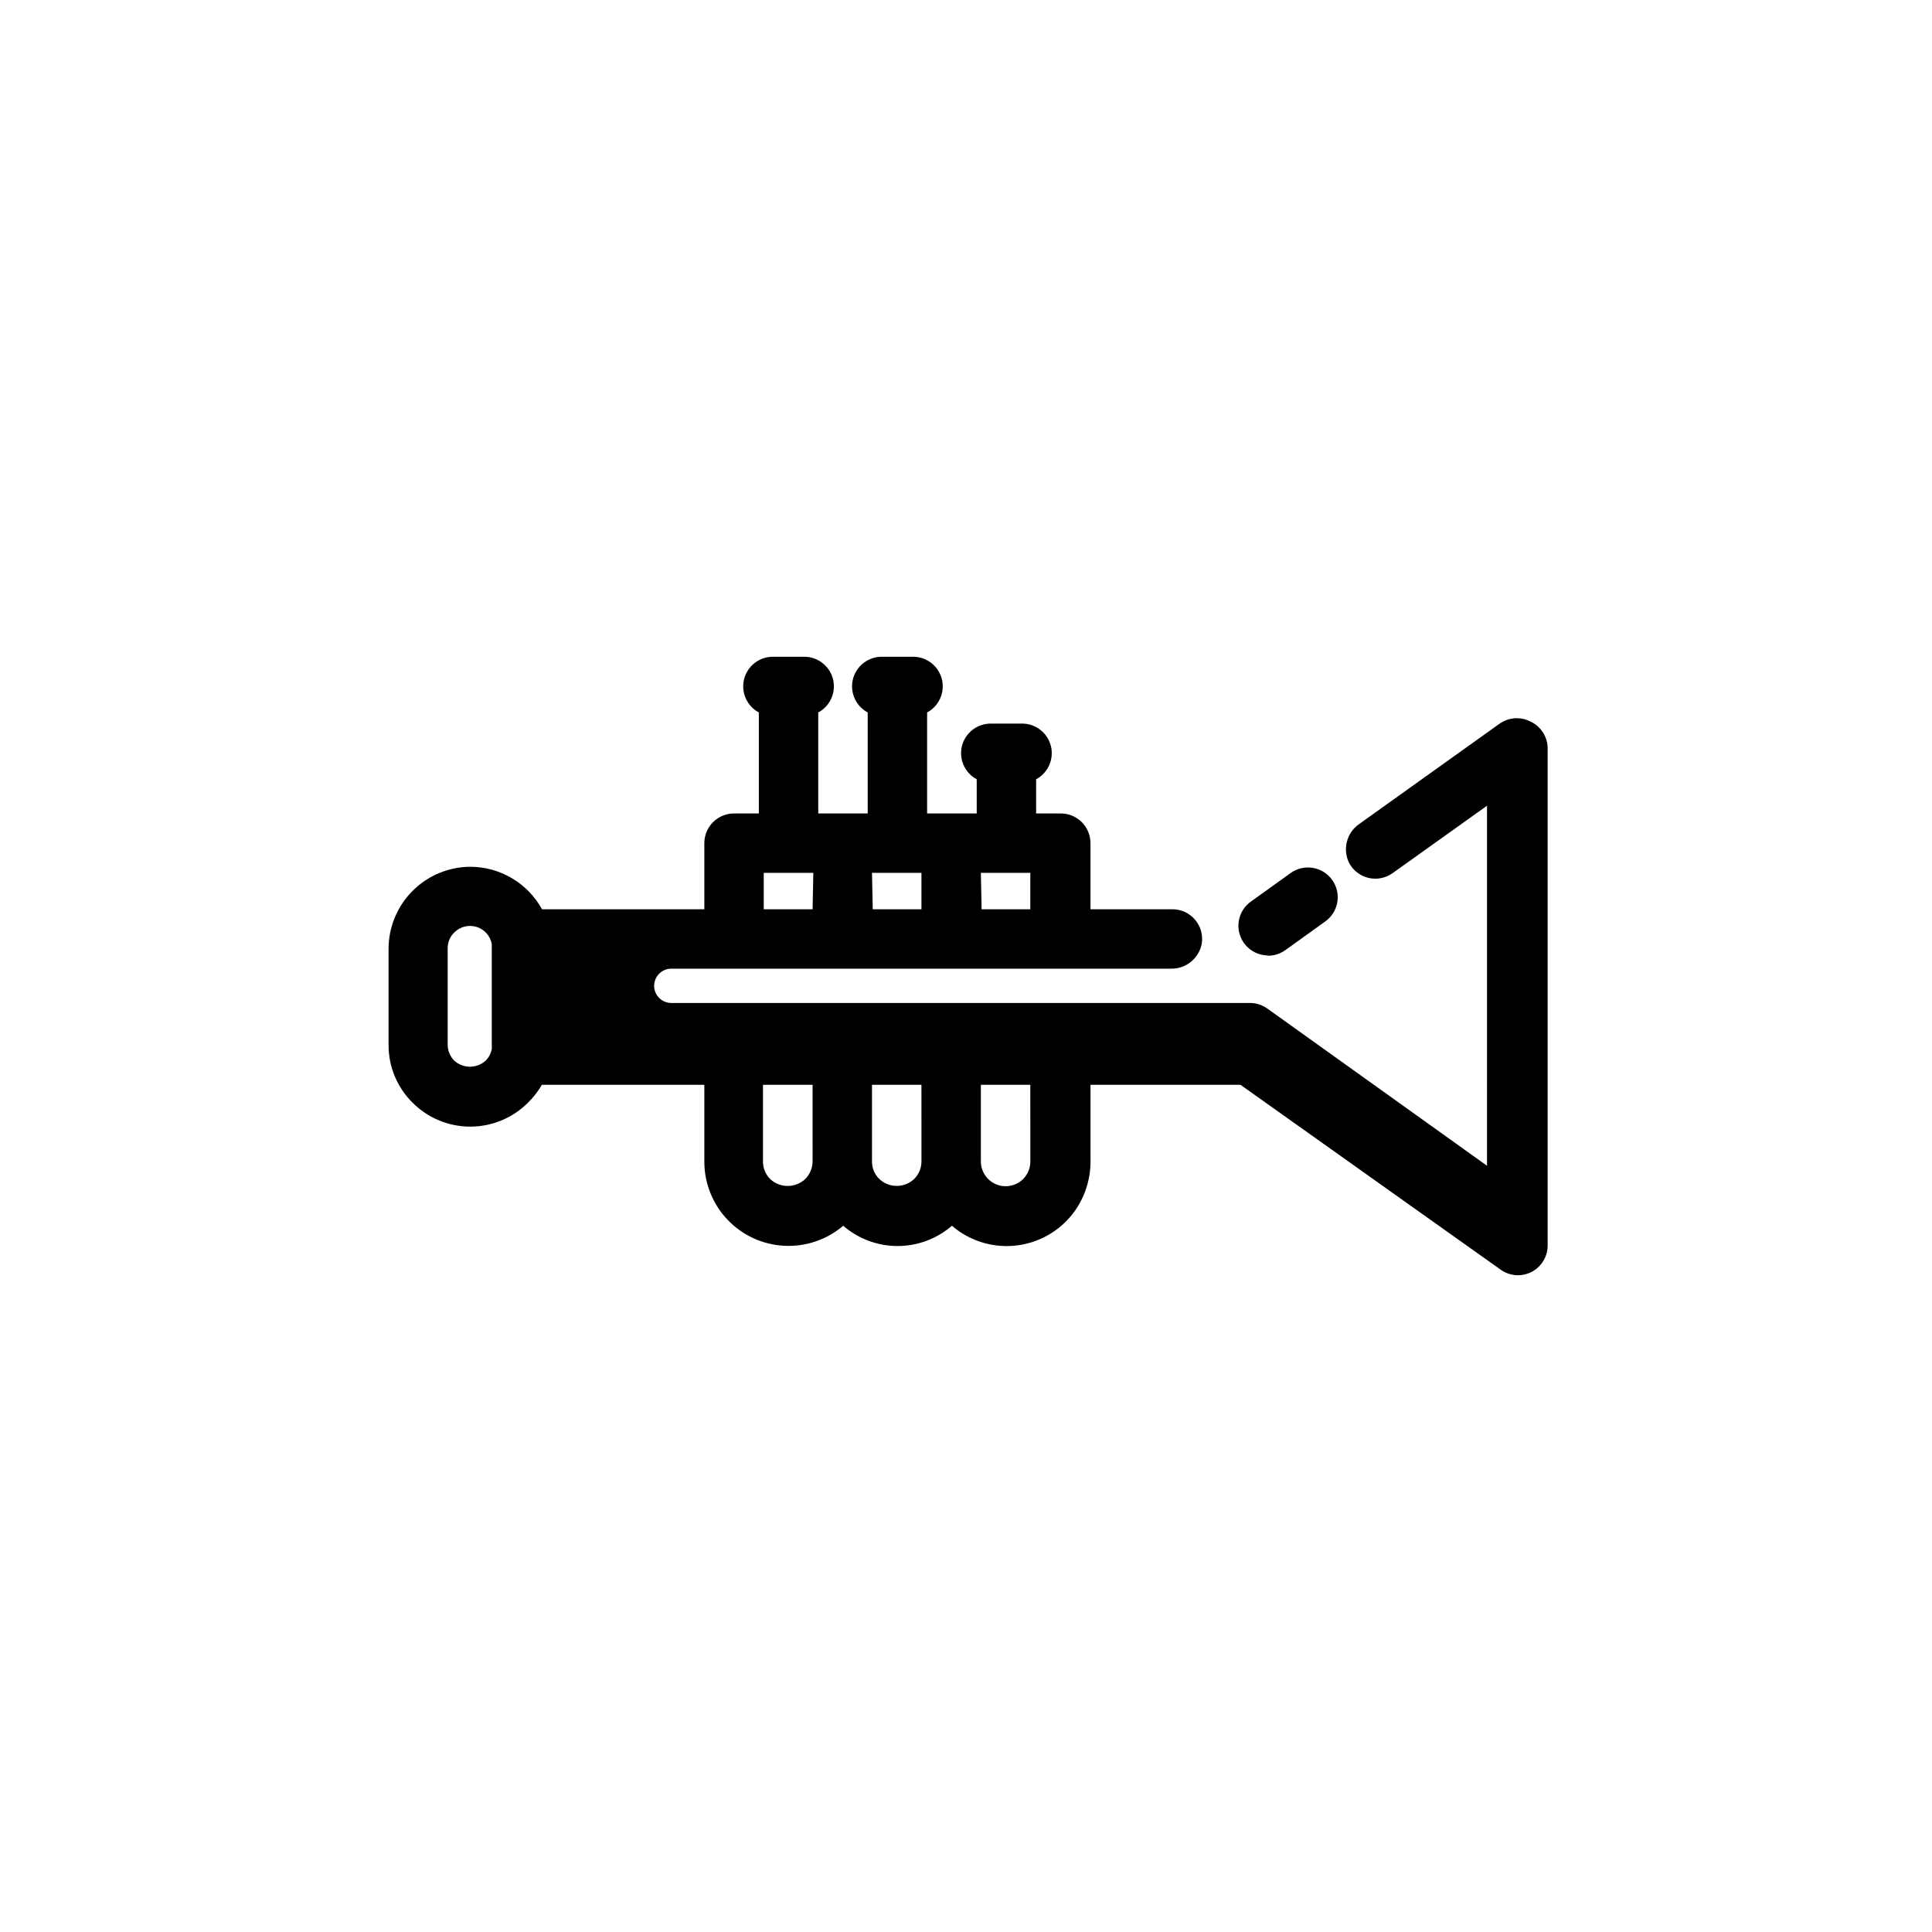 <?xml version="1.0" encoding="UTF-8"?>
<!-- Uploaded to: SVG Repo, www.svgrepo.com, Generator: SVG Repo Mixer Tools -->
<svg fill="#000000" width="800px" height="800px" version="1.1" viewBox="144 144 512 512" xmlns="http://www.w3.org/2000/svg">
 <g>
  <path d="m549.57 335.21c-2.625-1.352-5.785-1.125-8.188 0.59l-37.117 26.527v0.004c-3.438 2.328-4.574 6.875-2.637 10.547 1.102 1.938 2.973 3.316 5.148 3.797 2.176 0.48 4.453 0.016 6.266-1.277l25.031-17.871 0.004 95.41-58.254-41.684c-1.332-0.945-2.93-1.457-4.566-1.453h-153.5c-2.461-0.086-4.41-2.106-4.406-4.566 0.02-2.492 2.035-4.508 4.523-4.527h132.41c3.965 0.094 7.422-2.68 8.188-6.574 0.383-2.301-0.273-4.656-1.793-6.426s-3.746-2.777-6.082-2.742h-21.609v-17.516c0-2.09-0.828-4.09-2.305-5.566-1.477-1.477-3.477-2.309-5.566-2.309h-6.531v-9.055 0.004c3.137-1.688 4.75-5.269 3.934-8.738-0.871-3.613-4.152-6.125-7.871-6.023h-7.871c-3.719-0.102-7 2.41-7.875 6.023-0.812 3.469 0.801 7.051 3.938 8.738v9.055l-13.145-0.004v-26.766 0.004c3.137-1.688 4.75-5.273 3.934-8.738-0.871-3.617-4.152-6.129-7.871-6.023h-7.871c-3.719-0.105-7 2.406-7.871 6.023-0.816 3.465 0.797 7.051 3.934 8.738v26.766l-13.105-0.004v-26.766 0.004c3.137-1.688 4.75-5.273 3.934-8.738-0.871-3.617-4.152-6.129-7.871-6.023h-7.871c-3.719-0.105-7 2.406-7.871 6.023-0.816 3.465 0.797 7.051 3.934 8.738v26.766l-6.57-0.004c-4.348 0-7.875 3.527-7.875 7.875v17.516h-43.02c-1.871-3.406-4.625-6.246-7.969-8.227s-7.156-3.027-11.043-3.031c-5.731 0.031-11.219 2.32-15.273 6.375-4.051 4.051-6.344 9.539-6.375 15.273v25.586-0.004c-0.02 5.754 2.277 11.273 6.379 15.312 4.051 4.047 9.543 6.32 15.27 6.32 5.727 0 11.223-2.273 15.273-6.32 1.445-1.41 2.691-3.016 3.699-4.762h43.059v20.43-0.004c0.016 5.711 2.215 11.195 6.152 15.332 3.934 4.137 9.305 6.606 15.008 6.902 5.703 0.297 11.301-1.605 15.645-5.309 4 3.465 9.113 5.371 14.402 5.371 5.293 0 10.406-1.906 14.406-5.371 4.844 4.176 11.254 6.059 17.586 5.168 6.332-0.887 11.973-4.465 15.477-9.812 2.508-3.875 3.785-8.418 3.66-13.027v-19.68h39.754l68.961 49c2.402 1.711 5.555 1.938 8.176 0.586 2.617-1.352 4.262-4.055 4.262-7v-131.86c-0.055-3.019-1.828-5.738-4.566-7.008zm-145.63 40.109h13.105v9.645h-12.906zm-28.852 0h13.105v9.645h-12.906zm-15.742 9.645h-12.949v-9.645h13.145zm-85.02 35.977v-0.004c0.023 0.355 0.023 0.711 0 1.062-0.219 1.16-0.781 2.231-1.613 3.07-2.359 2.16-5.981 2.16-8.344 0-1.102-1.125-1.723-2.637-1.73-4.211v-25.586c-0.012-1.594 0.645-3.121 1.809-4.211 1.547-1.52 3.805-2.062 5.875-1.414 2.07 0.652 3.609 2.391 4.004 4.523 0.02 0.355 0.02 0.711 0 1.062zm85.02 30.859v-0.004c-0.02 1.758-0.727 3.438-1.969 4.684-2.609 2.414-6.641 2.414-9.25 0-1.227-1.219-1.922-2.875-1.93-4.606v-20.387h13.145zm28.852 0v-0.004c-0.004 1.723-0.68 3.375-1.891 4.606-2.606 2.504-6.723 2.504-9.328 0-1.223-1.219-1.906-2.879-1.891-4.606v-20.309h13.105zm28.852 0v-0.004c0.008 1.738-0.672 3.406-1.891 4.644-1.879 1.875-4.703 2.438-7.16 1.422-2.453-1.016-4.055-3.41-4.059-6.066v-20.309h13.105z"/>
  <path d="m480.02 397.28c1.633 0.004 3.231-0.508 4.562-1.453l10.629-7.637c3.543-2.535 4.363-7.457 1.828-11.004-2.531-3.543-7.457-4.359-11-1.828l-10.586 7.598c-2.758 1.996-3.922 5.535-2.883 8.777 1.039 3.242 4.043 5.449 7.449 5.469z"/>
 </g>
</svg>